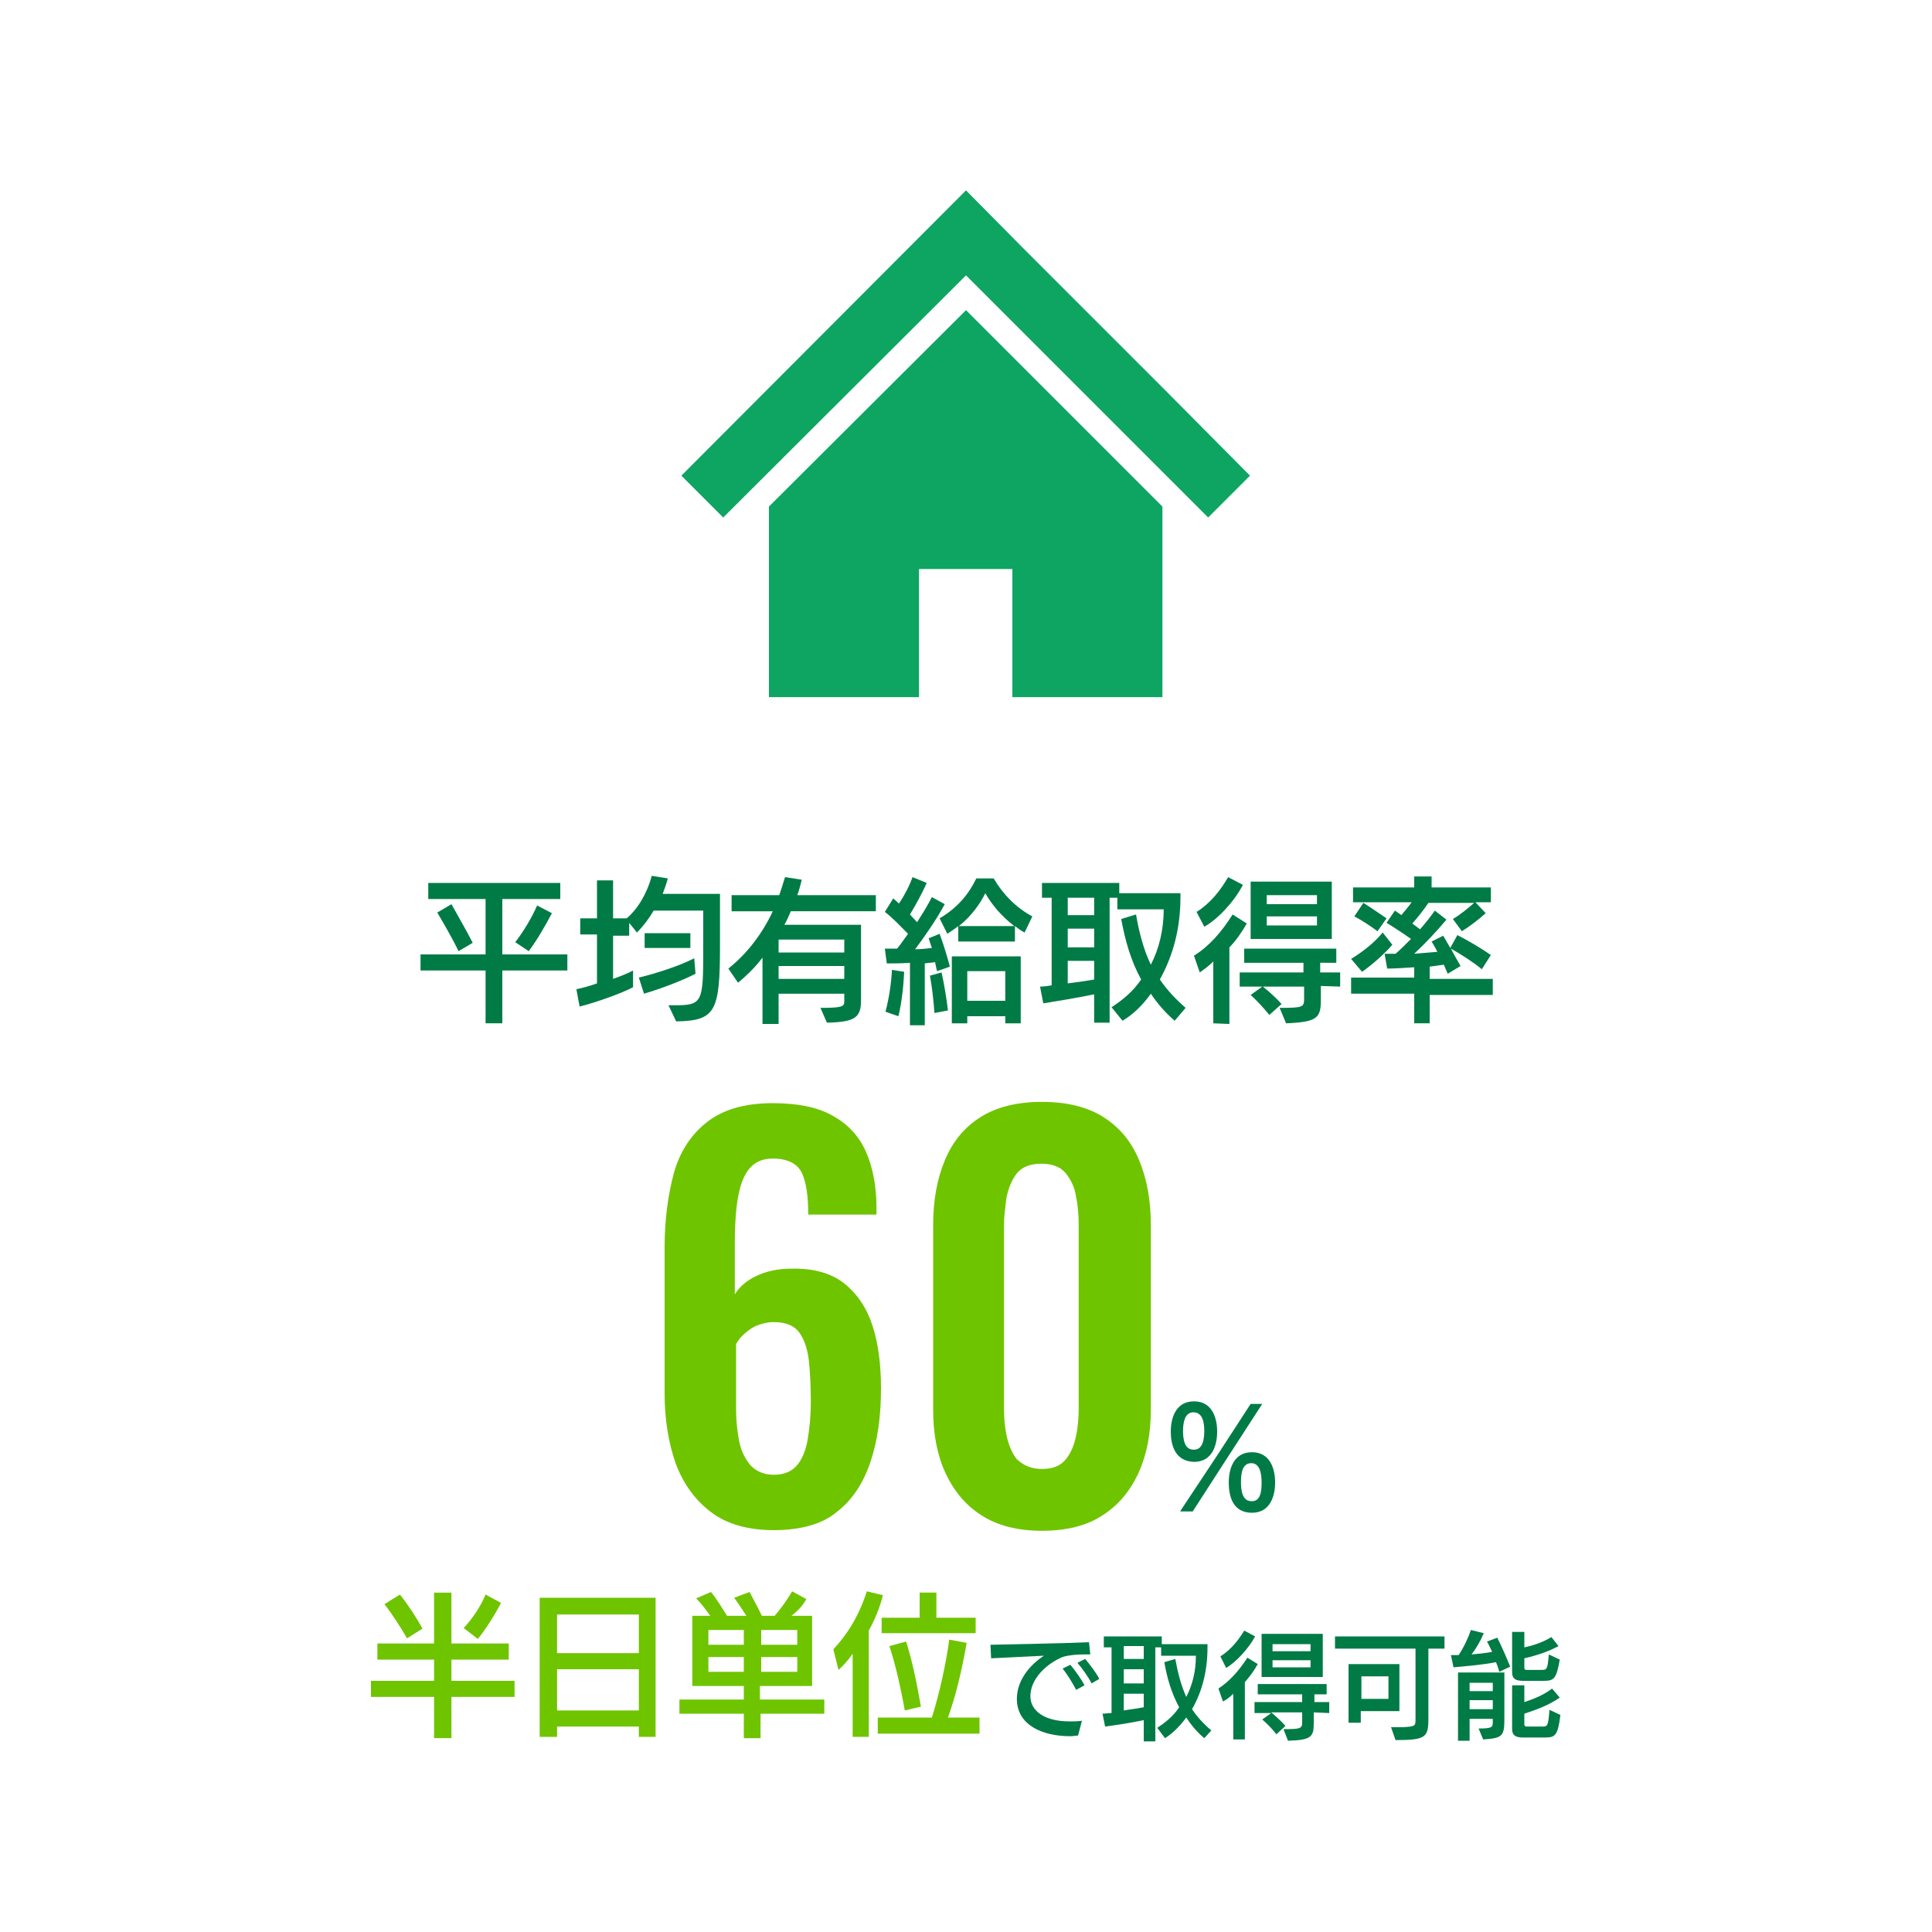 <?xml version="1.0" encoding="utf-8"?>
<!-- Generator: Adobe Illustrator 26.0.2, SVG Export Plug-In . SVG Version: 6.00 Build 0)  -->
<svg version="1.1" id="レイヤー_1" xmlns="http://www.w3.org/2000/svg" xmlns:xlink="http://www.w3.org/1999/xlink" x="0px"
	 y="0px" viewBox="0 0 300 300" style="enable-background:new 0 0 300 300;" xml:space="preserve">
<style type="text/css">
	.st0{fill:none;}
	.st1{enable-background:new    ;}
	.st2{fill:#6FC400;}
	.st3{fill:#007B45;}
	.st4{fill:#0EA563;}
</style>
<rect class="st0" width="300" height="300"/>
<g id="img_holiday" transform="translate(-607 -1827)">
	<g class="st1">
		<path class="st2" d="M677.1,2090.5v6.4h-2.7v-6.4h-9.8v-2.5h9.8v-3.3h-8.8v-2.5h8.8v-7.9h2.7v7.9h8.9v2.5h-8.9v3.3h9.8v2.5H677.1z
			 M670.2,2081.4c-0.9-1.6-2.4-3.9-3.5-5.3l2.4-1.5c1.2,1.5,2.6,3.6,3.5,5.3L670.2,2081.4z M679,2079.8c1.4-1.5,2.6-3.3,3.4-5.2
			l2.4,1.3c-1.1,2.1-2.4,4.1-3.6,5.6L679,2079.8z"/>
		<path class="st2" d="M706.2,2096.7v-1.6h-12.7v1.6h-2.7v-21.6h18v21.6H706.2z M706.2,2077.7h-12.7v6h12.7V2077.7z M706.2,2086.2
			h-12.7v6.4h12.7V2086.2z"/>
		<path class="st2" d="M725.1,2093.1v3.8h-2.6v-3.8h-10v-2.2h10v-2.1h-8v-10.9h2.8c-0.6-0.8-1.3-1.8-2.2-2.7l2.3-1
			c0.9,1.1,1.8,2.6,2.5,3.7h3c-0.6-0.9-1.3-2-1.9-2.8l2.4-0.9c0.6,1.2,1.4,2.6,1.9,3.7h2c1-1.2,1.9-2.4,2.7-3.8l2.2,1.2
			c-0.5,1-1.4,1.9-2.3,2.6h3.2v10.9h-8.1v2.1h10v2.2H725.1z M722.5,2080.1H717v2.3h5.5V2080.1z M722.5,2084.3H717v2.3h5.5V2084.3z
			 M730.8,2080.1h-5.6v2.3h5.6V2080.1z M730.8,2084.3h-5.6v2.3h5.6V2084.3z"/>
		<path class="st2" d="M739.4,2096.9v-13.1c-0.7,1-1.5,1.9-2.2,2.5l-0.8-3.2c1.9-2,3.9-4.9,5.2-9l2.5,0.6c-0.5,2-1.3,3.9-2.2,5.5
			v16.5h-2.5V2096.9z M743.3,2096.2v-2.5h8.4c1.2-3.8,2.2-8.4,2.7-12.1l2.7,0.5c-0.7,4.1-1.7,8.3-2.9,11.6h4.9v2.5H743.3z
			 M743.9,2080.6v-2.4h5.9v-3.9h2.6v3.9h6.1v2.4H743.9z M747.5,2092.6c-0.6-3.3-1.4-7-2.4-10l2.6-0.7c1,3.1,1.7,6.7,2.3,10.1
			L747.5,2092.6z"/>
	</g>
	<g class="st1">
		<path class="st3" d="M774.4,2096.5c-0.4,0-0.8,0.1-1.2,0.1c-4.3,0-8.3-1.7-8.3-5.8c0-2.8,1.9-5.2,4.2-6.7
			c-2.3,0.1-5.8,0.3-8.2,0.4l-0.1-2.1c3.5-0.1,11.1-0.2,15.3-0.4l0.2,1.9h-1.1c-0.9,0-2.3,0.1-3.2,0.4c-2.4,1-5,3.3-5,6.1
			c0,2.2,2.1,3.9,6.1,3.9c0.6,0,1.2,0,1.9-0.1L774.4,2096.5z M774.1,2089.4c-0.5-1-1.5-2.6-2.1-3.3l1.2-0.6c0.6,0.7,1.7,2.2,2.2,3.2
			L774.1,2089.4z M776.5,2088.4c-0.5-1-1.5-2.4-2.2-3.2l1.2-0.6c0.6,0.7,1.7,2.1,2.2,3.1L776.5,2088.4z"/>
		<path class="st3" d="M794,2096.9c-1.1-0.9-2-2-2.8-3.2c-0.9,1.2-2,2.4-3.3,3.2l-1.2-1.6c1.2-0.8,2.5-1.8,3.4-3.2
			c-1.2-2.2-1.9-4.6-2.3-7l1.7-0.5c0.4,2.2,0.9,4.1,1.7,5.9c1-1.9,1.5-4.1,1.5-6.4h-5.4v-1.3h-0.9v14.6h-1.8v-3.3
			c-1.8,0.4-4.5,0.8-6,1l-0.4-2c0.4,0,0.9-0.1,1.4-0.1v-10.2h-1.2v-1.7h9v1.2h7.1v0.5c0,3.6-0.8,6.8-2.4,9.6c0.8,1.2,1.8,2.3,3,3.3
			L794,2096.9z M784.6,2082.6h-3.1v2h3.1V2082.6z M784.6,2086.2h-3.1v2.2h3.1V2086.2z M784.6,2090h-3.1v2.6c1.1-0.2,2.2-0.3,3.1-0.5
			V2090z"/>
		<path class="st3" d="M798.5,2097.2v-7.2c-0.5,0.5-1,0.9-1.6,1.2l-0.7-2c1.8-1.2,3.2-2.8,4.5-4.8l1.6,1c-0.6,1.1-1.3,2-2,2.8v8.9
			h-1.8V2097.2z M796.5,2084.2c1.6-1,2.8-2.5,3.7-4l1.7,0.9c-1.1,2-3,4-4.5,4.9L796.5,2084.2z M811,2092.9v1.7c0,2.1-0.4,2.6-4,2.7
			l-0.7-1.8c2.7,0,2.9-0.1,2.9-1.1v-1.5h-4.8c0.6,0.5,1.7,1.5,2.2,2.1l-1.4,1.3c-0.6-0.8-1.5-1.7-2.2-2.3l1.4-1h-2.6v-1.7h7.4v-1.2
			h-6.9v-1.6h10.7v1.6h-1.9v1.2h2.3v1.7L811,2092.9L811,2092.9z M802.9,2087.4v-6.7h9.5v6.7H802.9z M810.5,2082.3h-5.9v1.1h5.9
			V2082.3z M810.5,2084.8h-5.9v1.1h5.9V2084.8z"/>
		<path class="st3" d="M823,2095.2h1.8c1.9-0.1,2-0.2,2-1.1V2083h-12.5v-1.9h17v1.9h-2.5v10.8c0,3-0.4,3.4-5.1,3.4L823,2095.2z
			 M818.3,2092.7v1.8h-1.9v-9.1h7.9v7.3H818.3z M822.6,2087.3h-4.2v3.5h4.2V2087.3z"/>
		<path class="st3" d="M839.8,2086.6c-0.1-0.5-0.3-1-0.5-1.5c-2,0.4-4.4,0.6-6.6,0.8l-0.4-1.9c0.4,0,0.8,0,1.2,0
			c0.8-1.2,1.5-2.7,1.9-3.9l2,0.5c-0.5,1.2-1.2,2.4-1.9,3.3c1.1-0.1,2.2-0.2,3.2-0.4c-0.3-0.6-0.5-1.1-0.8-1.6l1.6-0.6
			c0.7,1.4,1.4,3,2,4.5L839.8,2086.6z M836.6,2095.4c2.1,0,2.2-0.2,2.2-1v-0.5h-3.6v3.4h-1.8v-10.6h7.2v6.9c0,2.9-0.1,3.3-3.3,3.5
			L836.6,2095.4z M838.8,2088.3h-3.6v1.3h3.6V2088.3z M838.8,2091h-3.6v1.4h3.6V2091z M843.5,2088c-1.1,0-1.7-0.3-1.7-1.3v-6.3h1.9
			v2.4c1.5-0.3,3.1-0.9,4.2-1.6l1.1,1.4c-1.4,0.8-3.5,1.5-5.3,1.9v1.4c0,0.4,0.1,0.4,0.5,0.4h2.1c0.9,0,1,0,1.2-2.4l1.7,0.8
			c-0.5,2.8-0.8,3.3-2.4,3.3L843.5,2088L843.5,2088z M843.5,2096.8c-1.1,0-1.7-0.3-1.7-1.3v-6.8h1.9v2.6c1.5-0.5,3-1.1,4.3-2.1
			l1.2,1.4c-1.7,1.2-3.7,1.9-5.5,2.5v1.6c0,0.4,0.2,0.4,0.5,0.4h2.2c0.9,0,1,0,1.2-2.6l1.7,0.8c-0.4,3.2-0.8,3.5-2.4,3.5
			L843.5,2096.8L843.5,2096.8z"/>
	</g>
	<g id="グループ_34" transform="translate(278 1455.459)">
		<path id="パス_73" class="st4" d="M509.6,431.8l-12-12l-9.5-9.5l-9.1-9.2l-44.2,44.3l6.5,6.5l37.7-37.6l37.6,37.6l6.5-6.5
			L509.6,431.8z"/>
		<path id="パス_74" class="st4" d="M448.4,450.2v29.6h23.3v-19.9h14.5v19.9h23.3v-29.6L479,419.7L448.4,450.2z"/>
	</g>
	<g class="st1">
		<path class="st3" d="M685,1977.7v8.2h-2.6v-8.2h-10.1v-2.5h10.1v-8.6h-8.9v-2.5H694v2.5H685v8.6h10.1v2.5H685z M678.2,1974.7
			c-0.9-1.9-2.3-4.3-3.3-6l2.2-1.3c1,1.8,2.5,4.4,3.3,6L678.2,1974.7z M687,1973.3c1.2-1.5,2.7-4,3.4-5.7l2.3,1.2
			c-1.1,2.1-2.4,4.3-3.6,5.9L687,1973.3z"/>
		<path class="st3" d="M710.8,1983.1h0.9c4.4,0,4.5-0.4,4.5-8.8v-5.9h-7.7c-0.7,1.2-1.6,2.4-2.6,3.4l-1.2-1.5v2h-2.5v6.7
			c1.1-0.4,2.2-0.8,3.1-1.3v2.6c-1.9,1-5.9,2.4-8.3,3l-0.5-2.7c1-0.2,2.1-0.5,3.2-0.9v-7.6h-2.6v-2.5h2.6v-5.9h2.5v5.9h2.1l0,0
			c1.7-1.4,3.2-3.9,3.9-6.6l2.5,0.4c-0.2,0.8-0.5,1.6-0.8,2.4h8.9v8.1c0,10.2-0.7,11.6-6.8,11.7L710.8,1983.1z M715,1978.2
			c-2.1,1.1-5.6,2.4-8,3.1l-0.8-2.5c2.5-0.6,6.3-1.8,8.6-3L715,1978.2z M707.1,1974.2v-2.3h7.1v2.3H707.1z"/>
		<path class="st3" d="M734.4,1983.5c3.4,0,3.7-0.2,3.7-1v-1.2h-10.2v4.7h-2.5v-10.3c-1.2,1.6-2.6,2.9-3.8,3.9l-1.5-2.2
			c3-2.4,5.3-5.5,6.9-8.9h-6.4v-2.5h7.4c0.3-0.9,0.6-1.8,0.9-2.8l2.6,0.4c-0.2,0.8-0.4,1.6-0.7,2.4H743v2.5h-13.2
			c-0.3,0.7-0.6,1.4-1,2.1h11.9v11.7c0,2.7-0.9,3.4-5.3,3.5L734.4,1983.5z M738.1,1972.9h-10.2v2h10.2V1972.9z M738.1,1977h-10.2v2
			h10.2V1977z"/>
		<path class="st3" d="M748.3,1985.9v-9.4c-1.3,0.1-2.5,0.1-3.6,0.1l-0.3-2.3h1.9c0.6-0.7,1.1-1.5,1.7-2.3c-1.1-1.1-2.4-2.5-3.6-3.4
			l1.3-2.1l0.9,0.8c0.8-1.2,1.6-2.7,2.1-4.1l2.2,0.9c-0.7,1.6-1.7,3.4-2.6,4.9l1.1,1.2c0.9-1.4,1.7-2.7,2.3-3.9l2,1.1
			c-1.3,2.4-3.1,5-4.6,7c0.9,0,1.8-0.1,2.6-0.2l-0.5-1.5l1.7-0.7c0.6,1.6,1.2,3.6,1.6,5.1l-2,0.7c-0.1-0.4-0.2-0.9-0.3-1.4
			c-0.5,0.1-1,0.1-1.6,0.2v9.6h-2.3V1985.9z M744.5,1984.1c0.5-1.9,0.9-4.3,1-6.5l1.9,0.3l0,0c-0.1,2.3-0.4,4.9-0.9,6.9
			L744.5,1984.1z M752.1,1984.3c-0.1-1.6-0.4-4.3-0.7-5.8l1.8-0.5c0.4,1.7,0.8,4.2,1,5.9L752.1,1984.3z M755.8,1973.2v-2.4
			c-0.5,0.4-1.1,0.8-1.7,1.2l-1.2-2.4c2.9-1.7,4.6-3.9,5.7-6.2h2.7c1.4,2.4,3.4,4.5,6,5.9l-1.2,2.5c-0.6-0.3-1.1-0.7-1.5-1v2.4
			H755.8z M763.1,1985.9v-1.1h-5.9v1.1h-2.4v-10.4h10.7v10.4H763.1z M764.5,1970.8c-2.1-1.6-3.6-3.5-4.5-5.1
			c-0.8,1.6-2.1,3.5-4.1,5.1H764.5z M763.1,1977.8h-5.9v4.6h5.9V1977.8z"/>
		<path class="st3" d="M789.4,1985.5c-1.4-1.2-2.7-2.7-3.7-4.2c-1.2,1.7-2.7,3.2-4.4,4.2l-1.7-2.1c1.7-1.1,3.3-2.4,4.6-4.3
			c-1.6-2.9-2.5-6.1-3.1-9.4l2.3-0.7c0.5,2.9,1.2,5.5,2.3,7.8c1.3-2.5,2-5.5,2-8.6h-7.2v-1.8h-1.2v19.4h-2.4v-4.4
			c-2.4,0.5-6,1.1-7.9,1.4l-0.5-2.6c0.6,0,1.2-0.1,1.8-0.2v-13.6h-1.5v-2.3h12v1.6h9.5v0.6c0,4.8-1.1,9-3.2,12.8
			c1.1,1.6,2.4,3,4,4.4L789.4,1985.5z M776.9,1966.4h-4.1v2.7h4.1V1966.4z M776.9,1971.2h-4.1v2.9h4.1V1971.2z M776.9,1976.2h-4.1
			v3.5c1.5-0.2,3-0.4,4.1-0.6V1976.2z"/>
		<path class="st3" d="M795.4,1985.9v-9.6c-0.7,0.7-1.4,1.2-2.1,1.7l-0.9-2.6c2.4-1.5,4.3-3.7,6-6.4l2.2,1.4
			c-0.8,1.4-1.7,2.7-2.7,3.7v11.9L795.4,1985.9L795.4,1985.9z M792.8,1968.6c2.1-1.3,3.7-3.3,4.9-5.4l2.3,1.2c-1.4,2.7-4,5.4-6,6.5
			L792.8,1968.6z M812.1,1980.1v2.2c0,2.8-0.6,3.4-5.4,3.6l-1-2.4c3.6,0,3.8-0.1,3.8-1.4v-1.9h-6.4c0.9,0.7,2.2,1.9,2.9,2.7
			l-1.9,1.7c-0.8-1-2-2.3-2.9-3.1l1.8-1.3h-3.5v-2.2h9.9v-1.5h-9.2v-2.2h14.3v2.2H812v1.5h3.1v2.2L812.1,1980.1L812.1,1980.1z
			 M801.2,1972.8v-8.9h12.6v8.9H801.2z M811.5,1966h-7.8v1.4h7.8V1966z M811.5,1969.3h-7.8v1.4h7.8V1969.3z"/>
		<path class="st3" d="M829,1981.3v4.6h-2.4v-4.6h-9.8v-2.5h9.8v-1.6c-1.6,0.1-3.1,0.2-4.2,0.2l-0.4-2.3c0.5,0,1.1,0,1.7,0
			c0.7-0.6,1.5-1.4,2.4-2.3c-1.1-0.8-2.8-1.9-3.8-2.5l1.3-1.9c0.3,0.2,0.6,0.4,1,0.7c0.5-0.6,1.1-1.3,1.6-2h-9.1v-2.3h9.5v-1.7h2.7
			v1.7h9.2v2.3h-2.4l1.6,1.7c-1.1,1-2.7,2.2-3.7,2.8l-1.4-1.9c0.9-0.5,2.3-1.6,3.3-2.5h-7.1c-0.8,1.2-1.7,2.3-2.5,3.2l1.2,0.9
			c0.8-0.9,1.6-1.9,2.3-2.9l1.8,1.4c-1.4,1.7-3.4,3.8-5,5.3c1.3-0.1,2.5-0.2,3.6-0.3c-0.3-0.6-0.6-1.1-0.9-1.6l1.8-0.9
			c0.1,0.2,0.6,1,1.1,1.9l1.1-2c1.4,0.7,3.8,2.1,5.2,3.1l-1.4,2.2c-1.2-1-3.2-2.3-4.8-3.2c0.6,1.2,1.4,2.5,1.5,2.7l-2,1.2l-0.6-1.4
			c-0.7,0.1-1.5,0.2-2.2,0.3v1.9h9.8v2.5H829V1981.3z M816.8,1975.9c1.8-1.1,3.6-2.5,4.9-4.1l1.5,1.9c-1.1,1.3-3.1,3.1-4.7,4.2
			L816.8,1975.9z M820.9,1971.6c-0.8-0.6-2.4-1.7-3.6-2.3l1.4-2.1c1,0.6,2.7,1.8,3.6,2.4L820.9,1971.6z"/>
	</g>
	<g class="st1">
		<path class="st2" d="M727.2,2064.6c-4,0-7.3-0.9-9.8-2.8c-2.5-1.9-4.3-4.4-5.5-7.6c-1.1-3.2-1.7-6.8-1.7-10.8v-22.7
			c0-4.2,0.5-8,1.4-11.4s2.7-6.1,5.1-8c2.5-2,5.9-3,10.3-3c3.8,0,6.9,0.6,9.2,1.9c2.4,1.3,4.1,3.1,5.2,5.5c1.1,2.4,1.7,5.4,1.7,8.9
			c0,0.2,0,0.3,0,0.5s0,0.4,0,0.5h-10.6c0-2.9-0.3-5-1-6.5c-0.7-1.4-2.2-2.2-4.5-2.2c-1.4,0-2.5,0.4-3.4,1.3s-1.5,2.3-1.9,4.2
			c-0.4,1.9-0.6,4.5-0.6,7.8v7.8c0.7-1.2,1.9-2.2,3.4-2.9c1.5-0.7,3.3-1.1,5.3-1.1c3.5-0.1,6.3,0.7,8.3,2.3c2,1.6,3.5,3.8,4.4,6.6
			c0.9,2.8,1.3,6.1,1.3,9.7c0,4.2-0.5,8-1.6,11.3s-2.8,6-5.3,7.9C734.8,2063.6,731.4,2064.6,727.2,2064.6z M727.2,2056
			c1.5,0,2.7-0.5,3.5-1.4c0.8-0.9,1.4-2.3,1.7-4s0.5-3.7,0.5-6s-0.1-4.4-0.3-6.3c-0.2-1.8-0.7-3.3-1.5-4.4s-2.1-1.6-4-1.6
			c-0.9,0-1.7,0.2-2.5,0.5s-1.4,0.8-2,1.3s-1,1.1-1.3,1.6v10.2c0,1.8,0.2,3.5,0.5,5s1,2.8,1.8,3.7
			C724.6,2055.6,725.8,2056,727.2,2056z"/>
		<path class="st2" d="M768.8,2064.7c-3.8,0-6.9-0.8-9.4-2.4c-2.5-1.6-4.3-3.8-5.6-6.6s-1.9-6.1-1.9-9.8v-28.7c0-3.8,0.6-7.1,1.8-10
			s3-5.1,5.5-6.7s5.7-2.4,9.6-2.4s7.1,0.8,9.6,2.4s4.3,3.8,5.5,6.7c1.2,2.9,1.8,6.2,1.8,10v28.7c0,3.7-0.6,6.9-1.9,9.8
			c-1.3,2.8-3.1,5-5.6,6.6C775.8,2063.9,772.6,2064.7,768.8,2064.7z M768.8,2055.1c1.7,0,2.9-0.5,3.7-1.5s1.3-2.2,1.6-3.7
			c0.3-1.4,0.4-2.9,0.4-4.2v-28.4c0-1.5-0.1-3-0.4-4.4c-0.2-1.5-0.8-2.7-1.6-3.7s-2.1-1.5-3.8-1.5s-3,0.5-3.8,1.5s-1.3,2.3-1.6,3.7
			c-0.2,1.5-0.4,2.9-0.4,4.4v28.4c0,1.4,0.1,2.8,0.4,4.2c0.3,1.4,0.8,2.7,1.6,3.7C766,2054.6,767.2,2055.1,768.8,2055.1z"/>
	</g>
	<g class="st1">
		<path class="st3" d="M788.8,2049.3c0-2,0.7-4.7,3.6-4.7c2.9,0,3.6,2.7,3.6,4.7s-0.7,4.7-3.6,4.7
			C789.4,2053.9,788.8,2051.3,788.8,2049.3z M790.3,2061.6l5.7-8.6l5.2-8h1.8l-5.7,8.8l-5.1,7.9h-1.9V2061.6z M794,2049.2
			c0-1.2-0.2-2.9-1.7-2.9c-1.4,0-1.6,1.8-1.6,2.9c0,1.2,0.2,2.9,1.6,2.9C793.8,2052.2,794,2050.4,794,2049.2z M797.8,2057.2
			c0-2,0.7-4.7,3.6-4.7c2.9,0,3.6,2.7,3.6,4.7s-0.7,4.7-3.6,4.7C798.4,2061.9,797.8,2059.3,797.8,2057.2z M802.9,2057.2
			c0-1.2-0.2-3-1.6-3c-1.5,0-1.6,1.8-1.6,3s0.2,2.9,1.6,2.9C802.8,2060.2,802.9,2058.4,802.9,2057.2z"/>
	</g>
</g>
</svg>
